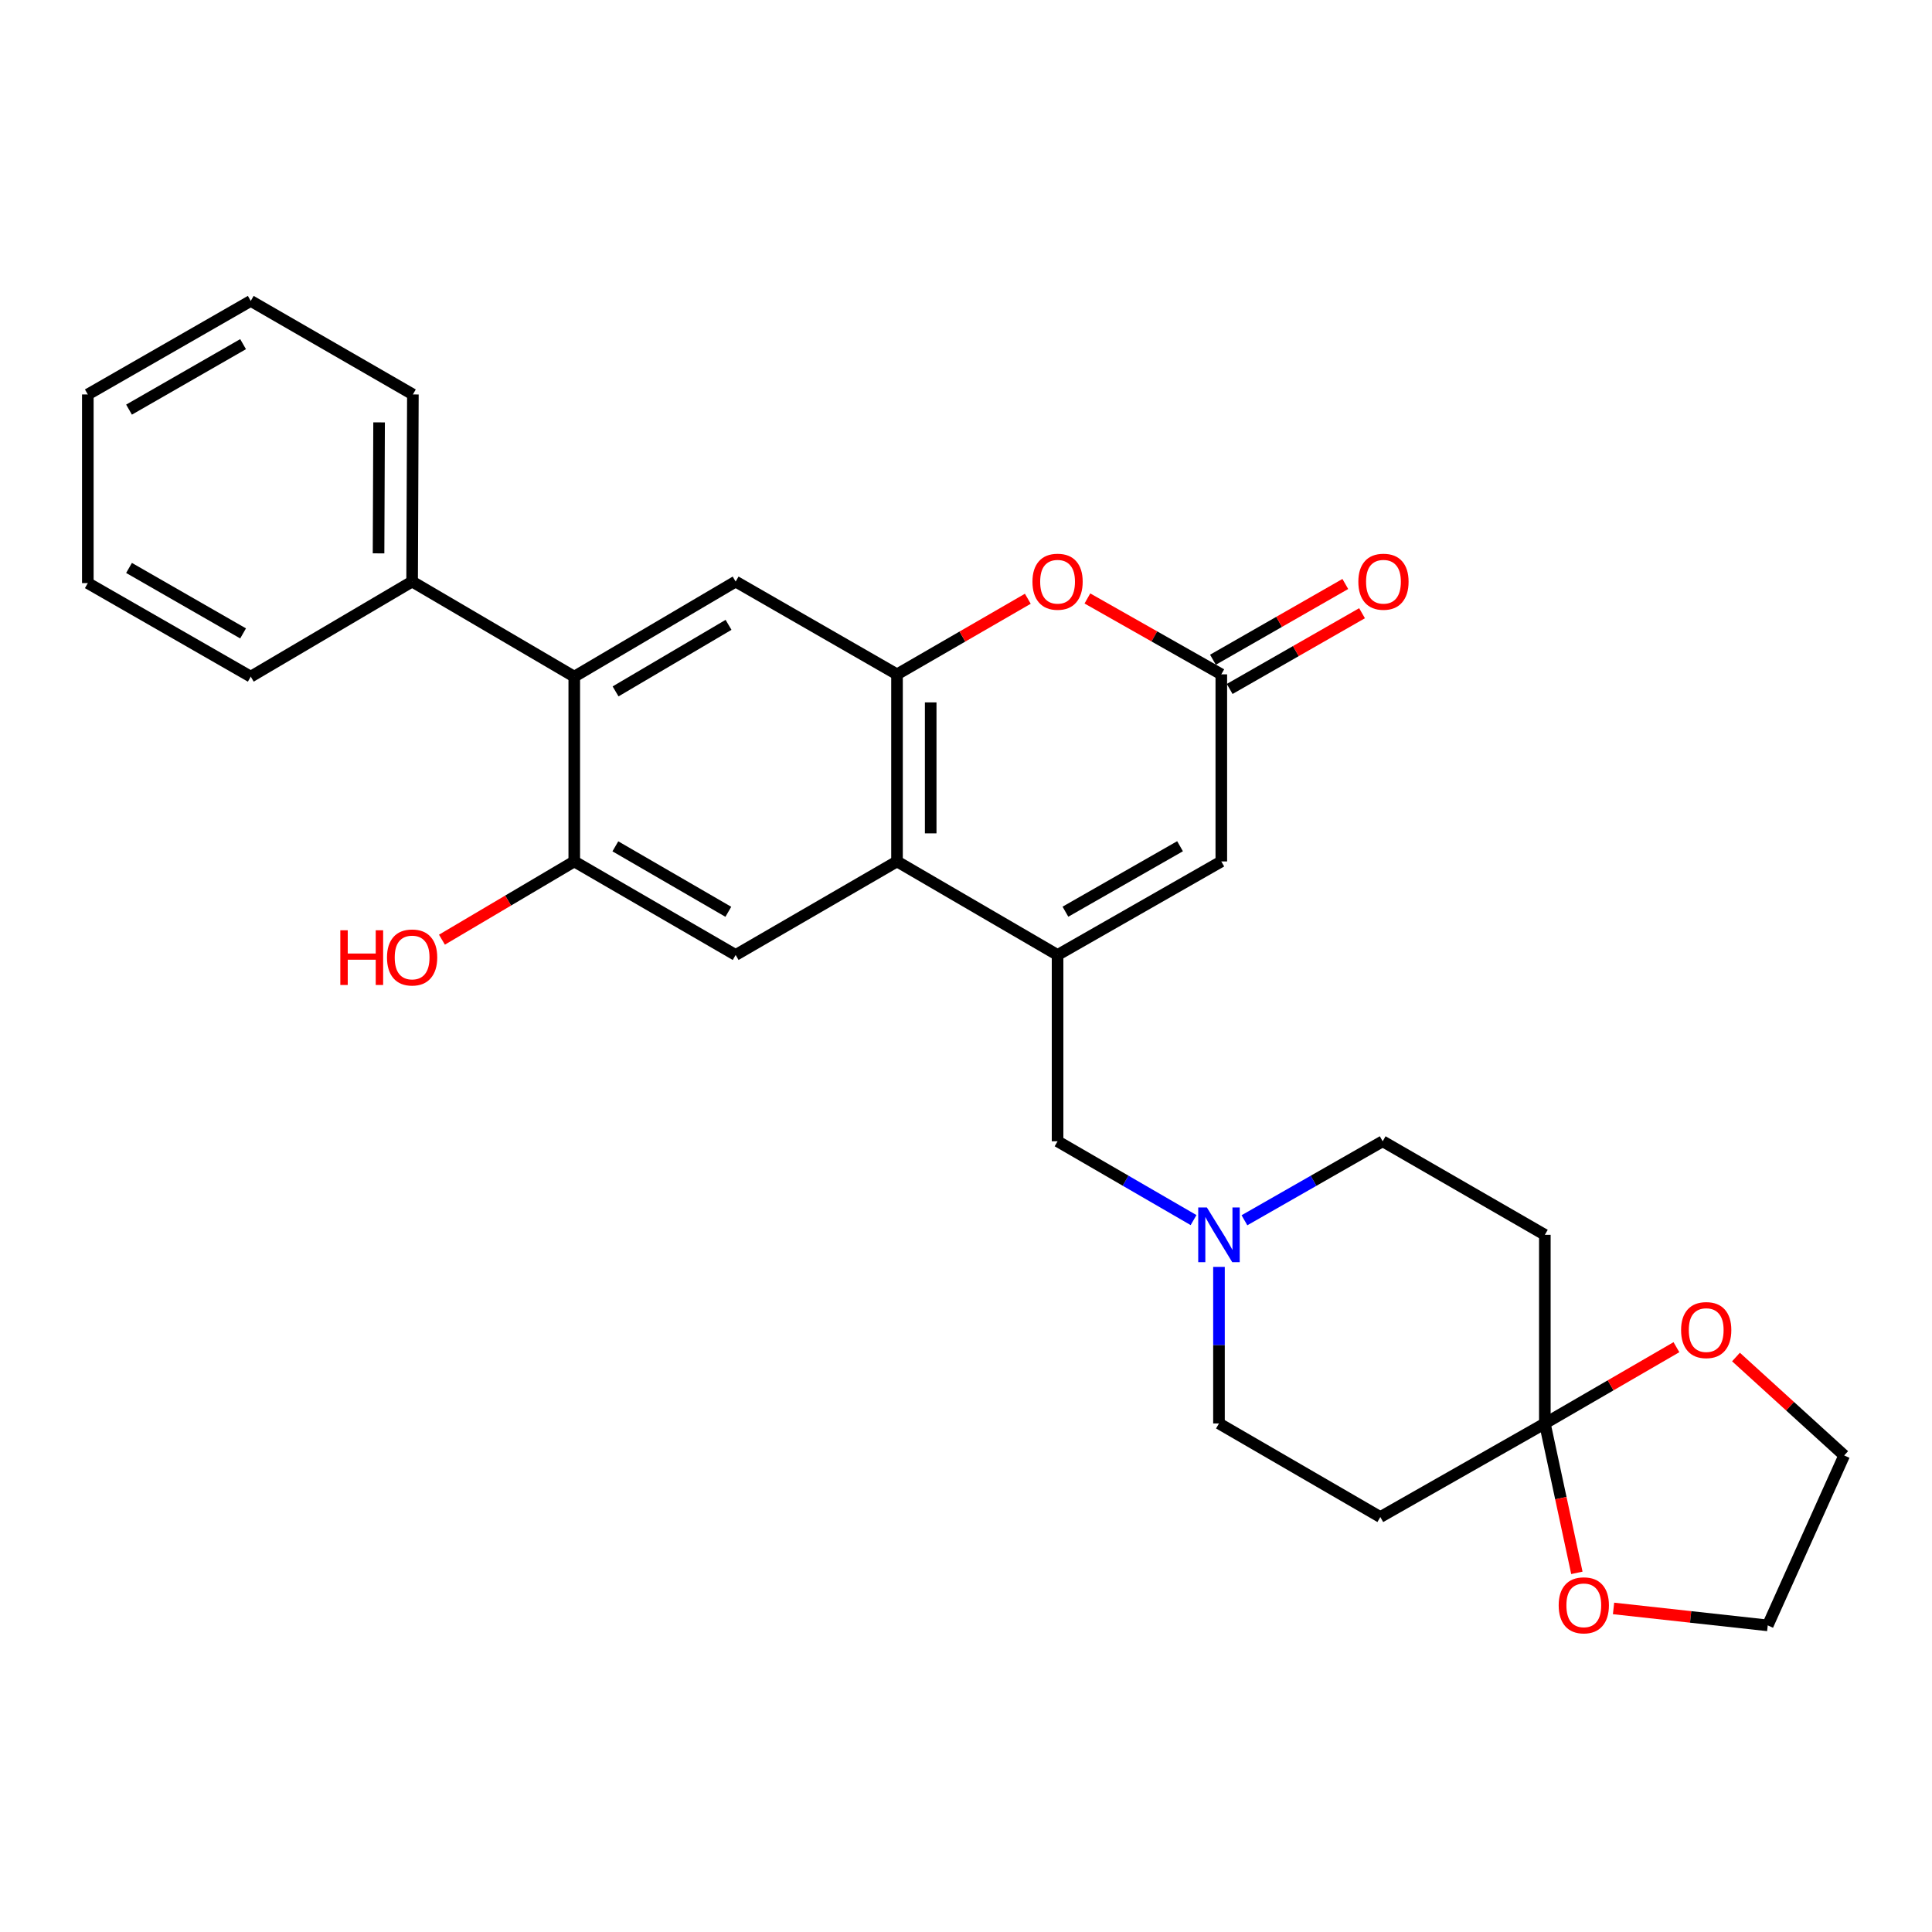 <?xml version='1.0' encoding='iso-8859-1'?>
<svg version='1.1' baseProfile='full'
              xmlns='http://www.w3.org/2000/svg'
                      xmlns:rdkit='http://www.rdkit.org/xml'
                      xmlns:xlink='http://www.w3.org/1999/xlink'
                  xml:space='preserve'
width='1000px' height='1000px' viewBox='0 0 1000 1000'>
<!-- END OF HEADER -->
<rect style='opacity:1.0;fill:#FFFFFF;stroke:none' width='1000' height='1000' x='0' y='0'> </rect>
<path class='bond-1' d='M 547.397,494.293 L 464.292,445.879' style='fill:none;fill-rule:evenodd;stroke:#000000;stroke-width:6px;stroke-linecap:butt;stroke-linejoin:miter;stroke-opacity:1' />
<path class='bond-5' d='M 547.397,494.293 L 632.149,445.879' style='fill:none;fill-rule:evenodd;stroke:#000000;stroke-width:6px;stroke-linecap:butt;stroke-linejoin:miter;stroke-opacity:1' />
<path class='bond-5' d='M 551.463,471.894 L 610.789,438.004' style='fill:none;fill-rule:evenodd;stroke:#000000;stroke-width:6px;stroke-linecap:butt;stroke-linejoin:miter;stroke-opacity:1' />
<path class='bond-11' d='M 547.397,494.293 L 547.397,590.725' style='fill:none;fill-rule:evenodd;stroke:#000000;stroke-width:6px;stroke-linecap:butt;stroke-linejoin:miter;stroke-opacity:1' />
<path class='bond-0' d='M 464.292,349.041 L 464.292,445.879' style='fill:none;fill-rule:evenodd;stroke:#000000;stroke-width:6px;stroke-linecap:butt;stroke-linejoin:miter;stroke-opacity:1' />
<path class='bond-0' d='M 481.725,363.567 L 481.725,431.353' style='fill:none;fill-rule:evenodd;stroke:#000000;stroke-width:6px;stroke-linecap:butt;stroke-linejoin:miter;stroke-opacity:1' />
<path class='bond-7' d='M 464.292,349.041 L 380.771,301.014' style='fill:none;fill-rule:evenodd;stroke:#000000;stroke-width:6px;stroke-linecap:butt;stroke-linejoin:miter;stroke-opacity:1' />
<path class='bond-28' d='M 464.292,349.041 L 498.145,329.477' style='fill:none;fill-rule:evenodd;stroke:#000000;stroke-width:6px;stroke-linecap:butt;stroke-linejoin:miter;stroke-opacity:1' />
<path class='bond-28' d='M 498.145,329.477 L 531.998,309.914' style='fill:none;fill-rule:evenodd;stroke:#FF0000;stroke-width:6px;stroke-linecap:butt;stroke-linejoin:miter;stroke-opacity:1' />
<path class='bond-8' d='M 464.292,445.879 L 380.771,494.293' style='fill:none;fill-rule:evenodd;stroke:#000000;stroke-width:6px;stroke-linecap:butt;stroke-linejoin:miter;stroke-opacity:1' />
<path class='bond-2' d='M 562.833,309.761 L 597.491,329.401' style='fill:none;fill-rule:evenodd;stroke:#FF0000;stroke-width:6px;stroke-linecap:butt;stroke-linejoin:miter;stroke-opacity:1' />
<path class='bond-2' d='M 597.491,329.401 L 632.149,349.041' style='fill:none;fill-rule:evenodd;stroke:#000000;stroke-width:6px;stroke-linecap:butt;stroke-linejoin:miter;stroke-opacity:1' />
<path class='bond-3' d='M 632.149,349.041 L 632.149,445.879' style='fill:none;fill-rule:evenodd;stroke:#000000;stroke-width:6px;stroke-linecap:butt;stroke-linejoin:miter;stroke-opacity:1' />
<path class='bond-16' d='M 636.478,356.606 L 670.733,337.004' style='fill:none;fill-rule:evenodd;stroke:#000000;stroke-width:6px;stroke-linecap:butt;stroke-linejoin:miter;stroke-opacity:1' />
<path class='bond-16' d='M 670.733,337.004 L 704.989,317.402' style='fill:none;fill-rule:evenodd;stroke:#FF0000;stroke-width:6px;stroke-linecap:butt;stroke-linejoin:miter;stroke-opacity:1' />
<path class='bond-16' d='M 627.82,341.476 L 662.075,321.874' style='fill:none;fill-rule:evenodd;stroke:#000000;stroke-width:6px;stroke-linecap:butt;stroke-linejoin:miter;stroke-opacity:1' />
<path class='bond-16' d='M 662.075,321.874 L 696.331,302.271' style='fill:none;fill-rule:evenodd;stroke:#FF0000;stroke-width:6px;stroke-linecap:butt;stroke-linejoin:miter;stroke-opacity:1' />
<path class='bond-4' d='M 799.608,736.781 L 799.608,639.139' style='fill:none;fill-rule:evenodd;stroke:#000000;stroke-width:6px;stroke-linecap:butt;stroke-linejoin:miter;stroke-opacity:1' />
<path class='bond-14' d='M 799.608,736.781 L 807.897,775.443' style='fill:none;fill-rule:evenodd;stroke:#000000;stroke-width:6px;stroke-linecap:butt;stroke-linejoin:miter;stroke-opacity:1' />
<path class='bond-14' d='M 807.897,775.443 L 816.186,814.105' style='fill:none;fill-rule:evenodd;stroke:#FF0000;stroke-width:6px;stroke-linecap:butt;stroke-linejoin:miter;stroke-opacity:1' />
<path class='bond-15' d='M 799.608,736.781 L 833.662,717.041' style='fill:none;fill-rule:evenodd;stroke:#000000;stroke-width:6px;stroke-linecap:butt;stroke-linejoin:miter;stroke-opacity:1' />
<path class='bond-15' d='M 833.662,717.041 L 867.716,697.301' style='fill:none;fill-rule:evenodd;stroke:#FF0000;stroke-width:6px;stroke-linecap:butt;stroke-linejoin:miter;stroke-opacity:1' />
<path class='bond-30' d='M 799.608,736.781 L 714.45,785.214' style='fill:none;fill-rule:evenodd;stroke:#000000;stroke-width:6px;stroke-linecap:butt;stroke-linejoin:miter;stroke-opacity:1' />
<path class='bond-6' d='M 297.239,350.232 L 297.239,445.879' style='fill:none;fill-rule:evenodd;stroke:#000000;stroke-width:6px;stroke-linecap:butt;stroke-linejoin:miter;stroke-opacity:1' />
<path class='bond-17' d='M 297.239,350.232 L 213.311,301.014' style='fill:none;fill-rule:evenodd;stroke:#000000;stroke-width:6px;stroke-linecap:butt;stroke-linejoin:miter;stroke-opacity:1' />
<path class='bond-29' d='M 297.239,350.232 L 380.771,301.014' style='fill:none;fill-rule:evenodd;stroke:#000000;stroke-width:6px;stroke-linecap:butt;stroke-linejoin:miter;stroke-opacity:1' />
<path class='bond-29' d='M 318.619,357.869 L 377.091,323.416' style='fill:none;fill-rule:evenodd;stroke:#000000;stroke-width:6px;stroke-linecap:butt;stroke-linejoin:miter;stroke-opacity:1' />
<path class='bond-9' d='M 380.771,494.293 L 297.239,445.879' style='fill:none;fill-rule:evenodd;stroke:#000000;stroke-width:6px;stroke-linecap:butt;stroke-linejoin:miter;stroke-opacity:1' />
<path class='bond-9' d='M 376.983,471.949 L 318.511,438.059' style='fill:none;fill-rule:evenodd;stroke:#000000;stroke-width:6px;stroke-linecap:butt;stroke-linejoin:miter;stroke-opacity:1' />
<path class='bond-20' d='M 297.239,445.879 L 262.994,466.128' style='fill:none;fill-rule:evenodd;stroke:#000000;stroke-width:6px;stroke-linecap:butt;stroke-linejoin:miter;stroke-opacity:1' />
<path class='bond-20' d='M 262.994,466.128 L 228.749,486.376' style='fill:none;fill-rule:evenodd;stroke:#FF0000;stroke-width:6px;stroke-linecap:butt;stroke-linejoin:miter;stroke-opacity:1' />
<path class='bond-10' d='M 617.784,631.516 L 582.591,611.12' style='fill:none;fill-rule:evenodd;stroke:#0000FF;stroke-width:6px;stroke-linecap:butt;stroke-linejoin:miter;stroke-opacity:1' />
<path class='bond-10' d='M 582.591,611.12 L 547.397,590.725' style='fill:none;fill-rule:evenodd;stroke:#000000;stroke-width:6px;stroke-linecap:butt;stroke-linejoin:miter;stroke-opacity:1' />
<path class='bond-18' d='M 630.938,655.74 L 630.938,696.26' style='fill:none;fill-rule:evenodd;stroke:#0000FF;stroke-width:6px;stroke-linecap:butt;stroke-linejoin:miter;stroke-opacity:1' />
<path class='bond-18' d='M 630.938,696.26 L 630.938,736.781' style='fill:none;fill-rule:evenodd;stroke:#000000;stroke-width:6px;stroke-linecap:butt;stroke-linejoin:miter;stroke-opacity:1' />
<path class='bond-19' d='M 644.118,631.608 L 679.894,611.166' style='fill:none;fill-rule:evenodd;stroke:#0000FF;stroke-width:6px;stroke-linecap:butt;stroke-linejoin:miter;stroke-opacity:1' />
<path class='bond-19' d='M 679.894,611.166 L 715.67,590.725' style='fill:none;fill-rule:evenodd;stroke:#000000;stroke-width:6px;stroke-linecap:butt;stroke-linejoin:miter;stroke-opacity:1' />
<path class='bond-12' d='M 714.45,785.214 L 630.938,736.781' style='fill:none;fill-rule:evenodd;stroke:#000000;stroke-width:6px;stroke-linecap:butt;stroke-linejoin:miter;stroke-opacity:1' />
<path class='bond-13' d='M 799.608,639.139 L 715.67,590.725' style='fill:none;fill-rule:evenodd;stroke:#000000;stroke-width:6px;stroke-linecap:butt;stroke-linejoin:miter;stroke-opacity:1' />
<path class='bond-22' d='M 835.167,832.522 L 875.075,836.911' style='fill:none;fill-rule:evenodd;stroke:#FF0000;stroke-width:6px;stroke-linecap:butt;stroke-linejoin:miter;stroke-opacity:1' />
<path class='bond-22' d='M 875.075,836.911 L 914.983,841.299' style='fill:none;fill-rule:evenodd;stroke:#000000;stroke-width:6px;stroke-linecap:butt;stroke-linejoin:miter;stroke-opacity:1' />
<path class='bond-21' d='M 898.544,702.39 L 926.545,727.866' style='fill:none;fill-rule:evenodd;stroke:#FF0000;stroke-width:6px;stroke-linecap:butt;stroke-linejoin:miter;stroke-opacity:1' />
<path class='bond-21' d='M 926.545,727.866 L 954.545,753.342' style='fill:none;fill-rule:evenodd;stroke:#000000;stroke-width:6px;stroke-linecap:butt;stroke-linejoin:miter;stroke-opacity:1' />
<path class='bond-23' d='M 213.311,301.014 L 213.708,204.166' style='fill:none;fill-rule:evenodd;stroke:#000000;stroke-width:6px;stroke-linecap:butt;stroke-linejoin:miter;stroke-opacity:1' />
<path class='bond-23' d='M 195.938,286.415 L 196.216,218.622' style='fill:none;fill-rule:evenodd;stroke:#000000;stroke-width:6px;stroke-linecap:butt;stroke-linejoin:miter;stroke-opacity:1' />
<path class='bond-24' d='M 213.311,301.014 L 129.79,350.232' style='fill:none;fill-rule:evenodd;stroke:#000000;stroke-width:6px;stroke-linecap:butt;stroke-linejoin:miter;stroke-opacity:1' />
<path class='bond-31' d='M 954.545,753.342 L 914.983,841.299' style='fill:none;fill-rule:evenodd;stroke:#000000;stroke-width:6px;stroke-linecap:butt;stroke-linejoin:miter;stroke-opacity:1' />
<path class='bond-26' d='M 213.708,204.166 L 129.79,155.752' style='fill:none;fill-rule:evenodd;stroke:#000000;stroke-width:6px;stroke-linecap:butt;stroke-linejoin:miter;stroke-opacity:1' />
<path class='bond-25' d='M 129.79,350.232 L 45.455,301.818' style='fill:none;fill-rule:evenodd;stroke:#000000;stroke-width:6px;stroke-linecap:butt;stroke-linejoin:miter;stroke-opacity:1' />
<path class='bond-25' d='M 125.818,327.852 L 66.784,293.962' style='fill:none;fill-rule:evenodd;stroke:#000000;stroke-width:6px;stroke-linecap:butt;stroke-linejoin:miter;stroke-opacity:1' />
<path class='bond-27' d='M 45.455,301.818 L 45.455,204.166' style='fill:none;fill-rule:evenodd;stroke:#000000;stroke-width:6px;stroke-linecap:butt;stroke-linejoin:miter;stroke-opacity:1' />
<path class='bond-32' d='M 129.79,155.752 L 45.455,204.166' style='fill:none;fill-rule:evenodd;stroke:#000000;stroke-width:6px;stroke-linecap:butt;stroke-linejoin:miter;stroke-opacity:1' />
<path class='bond-32' d='M 125.818,178.133 L 66.784,212.023' style='fill:none;fill-rule:evenodd;stroke:#000000;stroke-width:6px;stroke-linecap:butt;stroke-linejoin:miter;stroke-opacity:1' />
<path  class='atom-3' d='M 534.397 301.094
Q 534.397 294.294, 537.757 290.494
Q 541.117 286.694, 547.397 286.694
Q 553.677 286.694, 557.037 290.494
Q 560.397 294.294, 560.397 301.094
Q 560.397 307.974, 556.997 311.894
Q 553.597 315.774, 547.397 315.774
Q 541.157 315.774, 537.757 311.894
Q 534.397 308.014, 534.397 301.094
M 547.397 312.574
Q 551.717 312.574, 554.037 309.694
Q 556.397 306.774, 556.397 301.094
Q 556.397 295.534, 554.037 292.734
Q 551.717 289.894, 547.397 289.894
Q 543.077 289.894, 540.717 292.694
Q 538.397 295.494, 538.397 301.094
Q 538.397 306.814, 540.717 309.694
Q 543.077 312.574, 547.397 312.574
' fill='#FF0000'/>
<path  class='atom-11' d='M 624.678 624.979
L 633.958 639.979
Q 634.878 641.459, 636.358 644.139
Q 637.838 646.819, 637.918 646.979
L 637.918 624.979
L 641.678 624.979
L 641.678 653.299
L 637.798 653.299
L 627.838 636.899
Q 626.678 634.979, 625.438 632.779
Q 624.238 630.579, 623.878 629.899
L 623.878 653.299
L 620.198 653.299
L 620.198 624.979
L 624.678 624.979
' fill='#0000FF'/>
<path  class='atom-15' d='M 806.772 830.91
Q 806.772 824.11, 810.132 820.31
Q 813.492 816.51, 819.772 816.51
Q 826.052 816.51, 829.412 820.31
Q 832.772 824.11, 832.772 830.91
Q 832.772 837.79, 829.372 841.71
Q 825.972 845.59, 819.772 845.59
Q 813.532 845.59, 810.132 841.71
Q 806.772 837.83, 806.772 830.91
M 819.772 842.39
Q 824.092 842.39, 826.412 839.51
Q 828.772 836.59, 828.772 830.91
Q 828.772 825.35, 826.412 822.55
Q 824.092 819.71, 819.772 819.71
Q 815.452 819.71, 813.092 822.51
Q 810.772 825.31, 810.772 830.91
Q 810.772 836.63, 813.092 839.51
Q 815.452 842.39, 819.772 842.39
' fill='#FF0000'/>
<path  class='atom-16' d='M 870.13 688.447
Q 870.13 681.647, 873.49 677.847
Q 876.85 674.047, 883.13 674.047
Q 889.41 674.047, 892.77 677.847
Q 896.13 681.647, 896.13 688.447
Q 896.13 695.327, 892.73 699.247
Q 889.33 703.127, 883.13 703.127
Q 876.89 703.127, 873.49 699.247
Q 870.13 695.367, 870.13 688.447
M 883.13 699.927
Q 887.45 699.927, 889.77 697.047
Q 892.13 694.127, 892.13 688.447
Q 892.13 682.887, 889.77 680.087
Q 887.45 677.247, 883.13 677.247
Q 878.81 677.247, 876.45 680.047
Q 874.13 682.847, 874.13 688.447
Q 874.13 694.167, 876.45 697.047
Q 878.81 699.927, 883.13 699.927
' fill='#FF0000'/>
<path  class='atom-17' d='M 703.077 301.094
Q 703.077 294.294, 706.437 290.494
Q 709.797 286.694, 716.077 286.694
Q 722.357 286.694, 725.717 290.494
Q 729.077 294.294, 729.077 301.094
Q 729.077 307.974, 725.677 311.894
Q 722.277 315.774, 716.077 315.774
Q 709.837 315.774, 706.437 311.894
Q 703.077 308.014, 703.077 301.094
M 716.077 312.574
Q 720.397 312.574, 722.717 309.694
Q 725.077 306.774, 725.077 301.094
Q 725.077 295.534, 722.717 292.734
Q 720.397 289.894, 716.077 289.894
Q 711.757 289.894, 709.397 292.694
Q 707.077 295.494, 707.077 301.094
Q 707.077 306.814, 709.397 309.694
Q 711.757 312.574, 716.077 312.574
' fill='#FF0000'/>
<path  class='atom-21' d='M 176.151 481.504
L 179.991 481.504
L 179.991 493.544
L 194.471 493.544
L 194.471 481.504
L 198.311 481.504
L 198.311 509.824
L 194.471 509.824
L 194.471 496.744
L 179.991 496.744
L 179.991 509.824
L 176.151 509.824
L 176.151 481.504
' fill='#FF0000'/>
<path  class='atom-21' d='M 200.311 495.584
Q 200.311 488.784, 203.671 484.984
Q 207.031 481.184, 213.311 481.184
Q 219.591 481.184, 222.951 484.984
Q 226.311 488.784, 226.311 495.584
Q 226.311 502.464, 222.911 506.384
Q 219.511 510.264, 213.311 510.264
Q 207.071 510.264, 203.671 506.384
Q 200.311 502.504, 200.311 495.584
M 213.311 507.064
Q 217.631 507.064, 219.951 504.184
Q 222.311 501.264, 222.311 495.584
Q 222.311 490.024, 219.951 487.224
Q 217.631 484.384, 213.311 484.384
Q 208.991 484.384, 206.631 487.184
Q 204.311 489.984, 204.311 495.584
Q 204.311 501.304, 206.631 504.184
Q 208.991 507.064, 213.311 507.064
' fill='#FF0000'/>
</svg>

